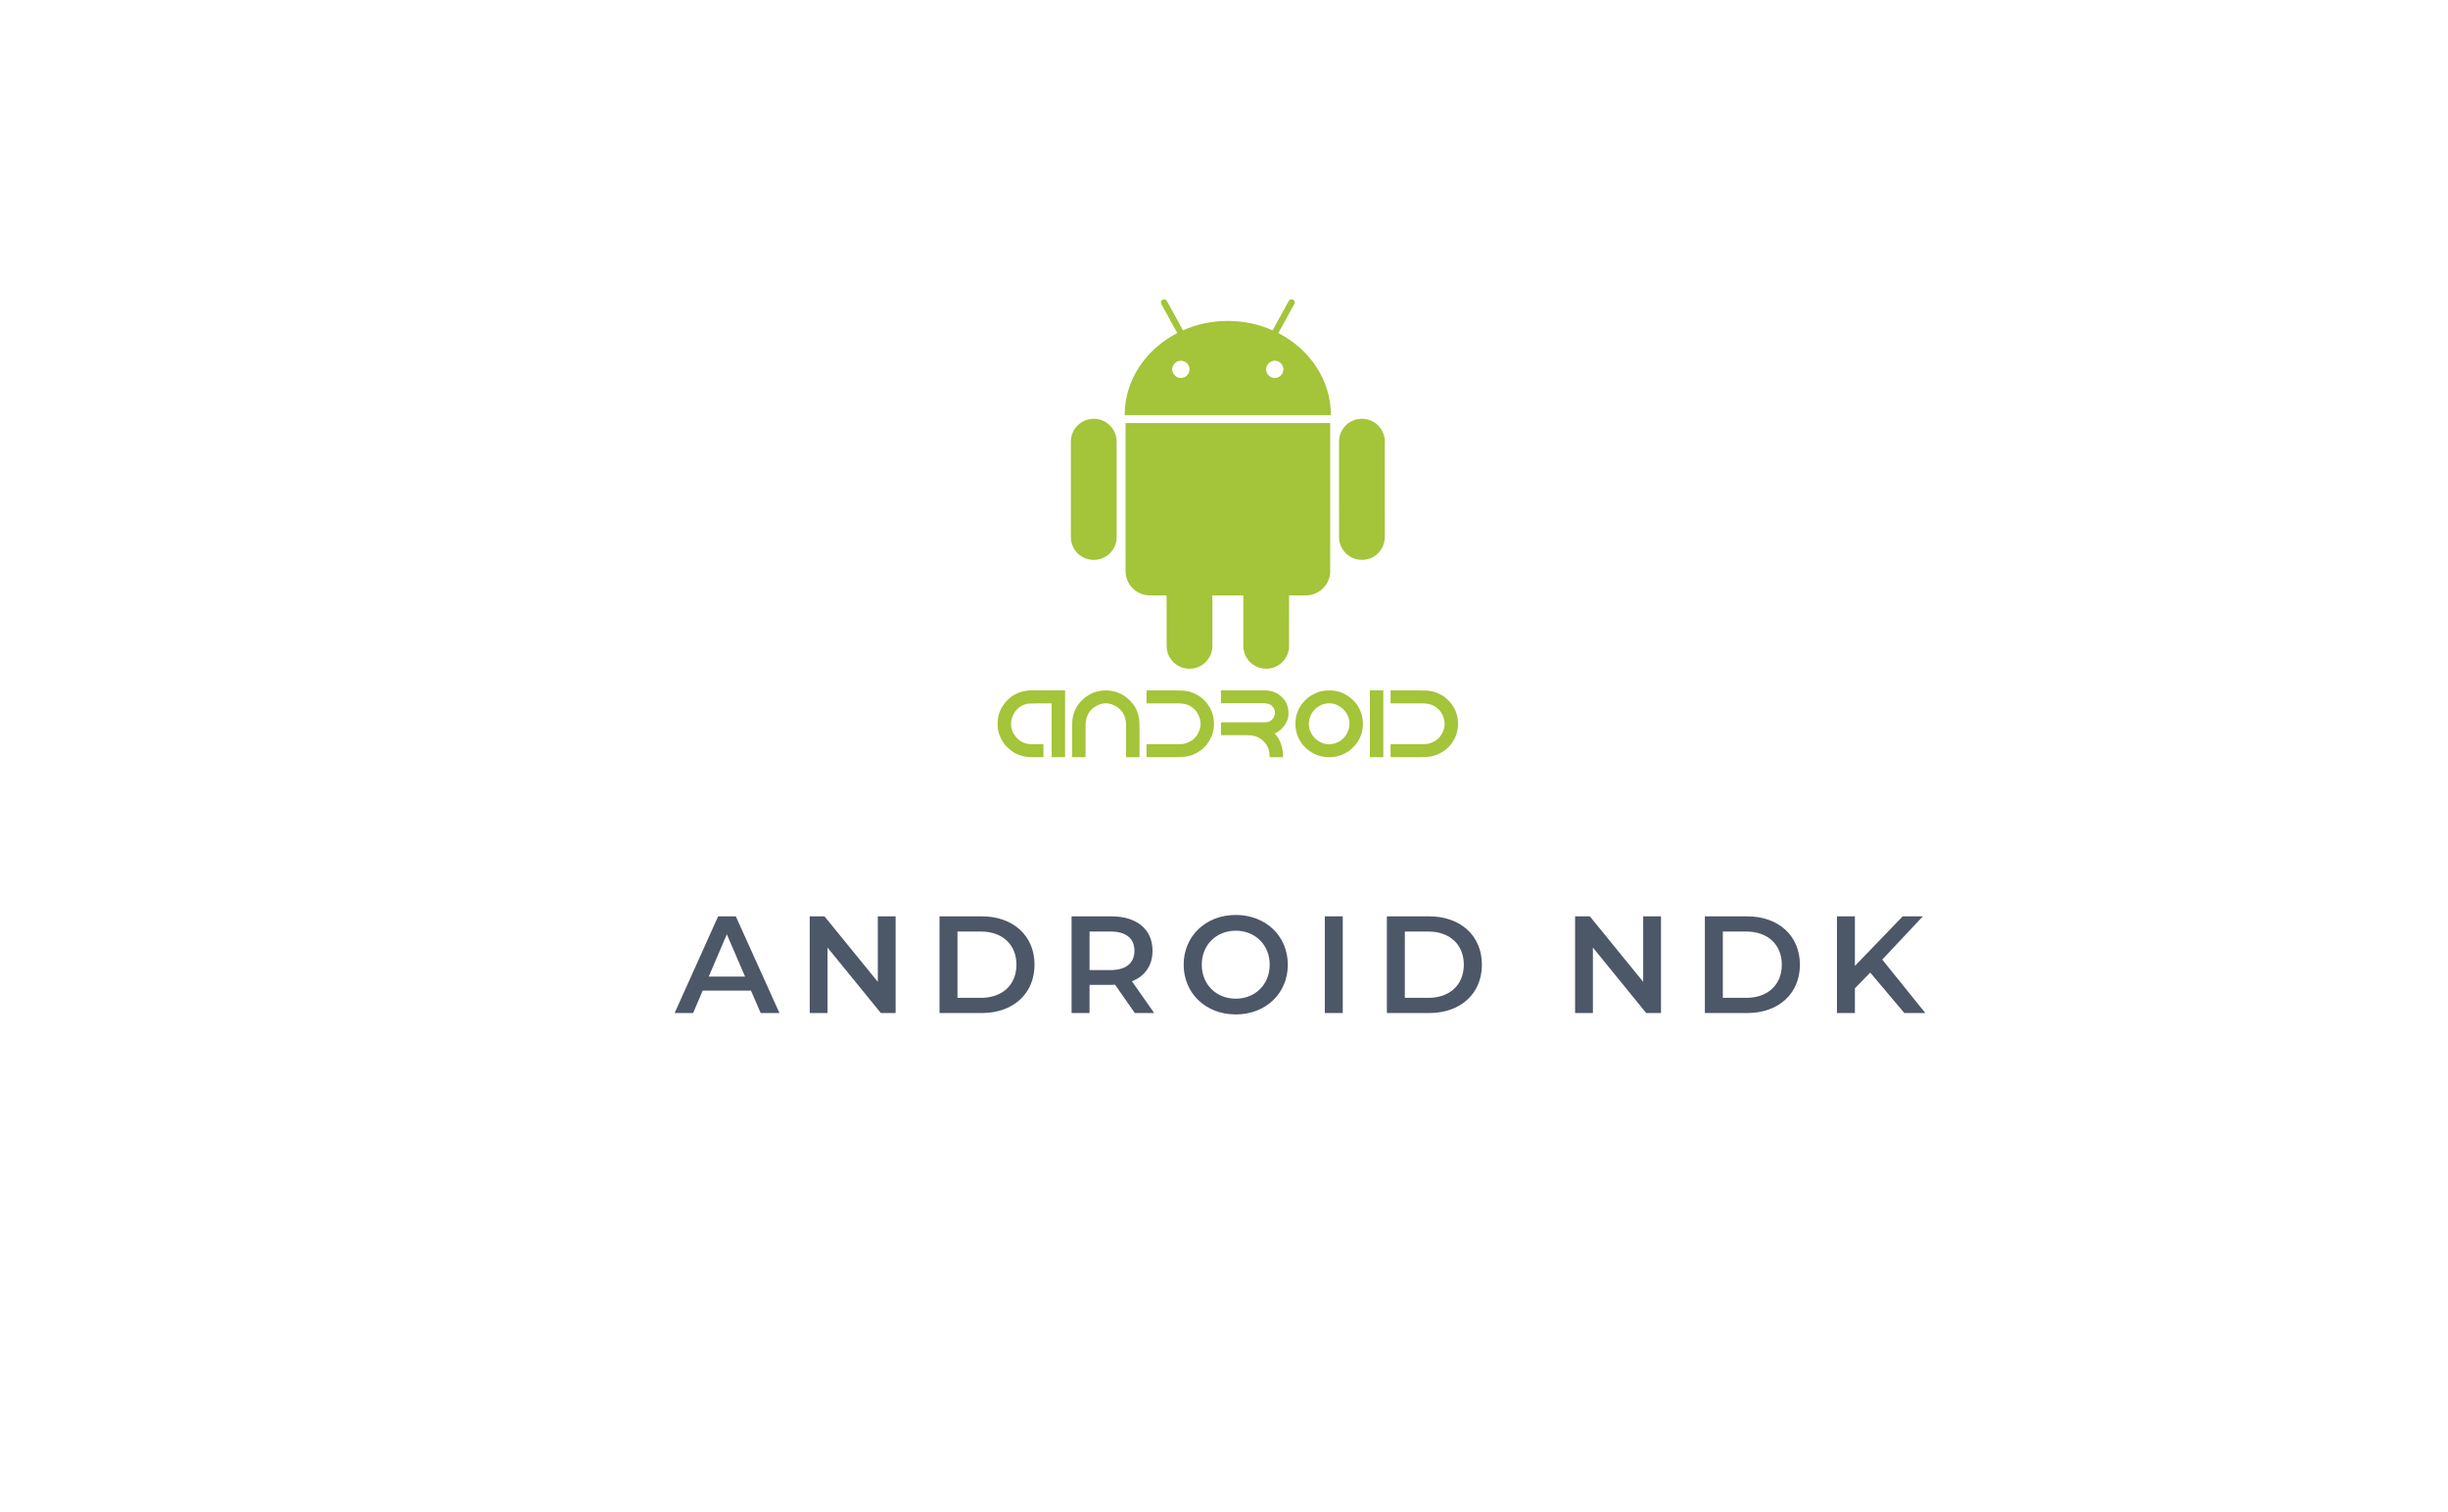 <svg width="319" height="197" viewBox="0 0 319 197" fill="none" xmlns="http://www.w3.org/2000/svg">
<g filter="url(#filter0_d_2603_131)">
<rect x="20" y="10" width="279" height="157" rx="10" fill="white"/>
</g>
<path d="M134.754 89.951H138.792V98.659H137.04V91.648L135.476 91.654H135.1C134.227 91.654 133.741 91.69 133.644 91.763C133.123 91.904 132.682 92.204 132.322 92.663C131.935 93.215 131.741 93.764 131.741 94.312C131.741 94.988 132.003 95.611 132.529 96.178C132.88 96.512 133.184 96.713 133.439 96.782C133.693 96.911 134.132 96.975 134.754 96.975H135.973V98.66H134.512C133.429 98.66 132.513 98.376 131.765 97.809C131.223 97.382 130.861 96.995 130.68 96.649C130.227 95.933 130 95.2 130 94.451V94.197C130 93.15 130.394 92.19 131.182 91.317C131.659 90.853 132.05 90.561 132.352 90.441C132.571 90.32 132.872 90.205 133.256 90.097C133.6 89.999 134.099 89.951 134.754 89.951ZM147.615 91.69C147.789 91.923 147.914 92.122 147.991 92.287C148.104 92.485 148.211 92.751 148.313 93.085C148.434 93.488 148.494 94.035 148.494 94.727V98.659H146.742V94.54C146.742 93.155 146.113 92.229 144.856 91.762C144.569 91.681 144.316 91.639 144.098 91.635C143.879 91.639 143.629 91.681 143.346 91.762C142.088 92.229 141.46 93.155 141.46 94.54V98.659H139.701V94.727C139.701 94.035 139.762 93.488 139.883 93.085C139.984 92.751 140.091 92.485 140.205 92.287C140.282 92.118 140.409 91.919 140.587 91.69C141.529 90.538 142.699 89.962 144.098 89.962C145.497 89.962 146.669 90.538 147.615 91.69ZM152.533 89.956C153.71 89.956 154.384 89.983 154.558 90.035C155.035 90.091 155.573 90.291 156.171 90.633C156.498 90.834 156.847 91.142 157.214 91.556C157.869 92.366 158.196 93.286 158.196 94.316C158.196 94.92 158.079 95.49 157.845 96.025C157.384 97.068 156.626 97.822 155.571 98.285C155.082 98.534 154.33 98.659 153.316 98.659H149.598L149.404 98.623V96.968H153.503C153.94 96.968 154.277 96.93 154.516 96.853C155.151 96.64 155.615 96.322 155.91 95.899C156.27 95.364 156.45 94.842 156.45 94.335C156.45 93.824 156.294 93.321 155.983 92.825C155.789 92.539 155.575 92.322 155.341 92.172C154.912 91.822 154.3 91.647 153.503 91.647H149.404V89.956L152.533 89.956ZM159.106 89.956H164.721C165.712 89.956 166.488 90.252 167.05 90.844C167.301 91.078 167.474 91.303 167.571 91.52C167.79 91.955 167.899 92.38 167.899 92.795V93.043C167.899 93.678 167.621 94.301 167.068 94.909C166.713 95.247 166.389 95.464 166.098 95.561C166.833 96.343 167.201 97.375 167.201 98.659H165.437V98.526C165.437 97.576 165.05 96.821 164.278 96.261C163.838 95.952 163.261 95.796 162.55 95.796H159.106V94.117H164.83C165.457 94.117 165.881 93.809 166.104 93.193C166.128 93.069 166.144 92.964 166.152 92.879C166.152 92.537 166.009 92.227 165.722 91.949C165.475 91.756 165.212 91.659 164.934 91.659C164.934 91.644 164.849 91.635 164.679 91.635H159.106V89.956ZM173.18 89.962H173.24C174.583 89.962 175.729 90.51 176.679 91.605C177.294 92.427 177.6 93.321 177.6 94.286V94.347C177.6 95.684 177.039 96.819 175.915 97.753C175.098 98.357 174.203 98.659 173.229 98.659H173.168C171.834 98.659 170.692 98.116 169.742 97.028C169.411 96.565 169.178 96.141 169.044 95.754C168.887 95.271 168.808 94.798 168.808 94.334V94.274C168.808 92.962 169.352 91.838 170.439 90.904C171.175 90.381 171.846 90.087 172.452 90.022C172.638 89.983 172.88 89.962 173.18 89.962ZM170.554 94.299C170.554 95.056 170.851 95.721 171.445 96.292C171.975 96.742 172.531 96.968 173.113 96.968H173.282C173.752 96.968 174.229 96.809 174.714 96.491C175.215 96.125 175.555 95.658 175.732 95.09C175.788 94.941 175.829 94.685 175.853 94.323C175.853 93.582 175.565 92.928 174.986 92.36C174.444 91.881 173.85 91.641 173.203 91.641C172.447 91.641 171.776 91.955 171.19 92.584C170.944 92.906 170.787 93.179 170.723 93.405C170.611 93.719 170.554 94.017 170.554 94.299ZM178.51 89.962H180.262V98.659H178.51V89.962ZM184.337 89.956C185.513 89.956 186.188 89.983 186.362 90.035C186.839 90.091 187.377 90.291 187.975 90.633C188.302 90.834 188.65 91.142 189.018 91.556C189.673 92.366 190 93.286 190 94.316C190 94.92 189.883 95.49 189.649 96.025C189.188 97.068 188.43 97.822 187.375 98.285C186.886 98.534 186.134 98.659 185.119 98.659H181.402L181.208 98.623V96.968H185.307C185.744 96.968 186.081 96.93 186.32 96.853C186.955 96.64 187.419 96.322 187.714 95.899C188.074 95.364 188.254 94.842 188.254 94.335C188.254 93.824 188.098 93.321 187.787 92.825C187.593 92.539 187.379 92.322 187.145 92.172C186.716 91.822 186.104 91.647 185.307 91.647H181.208V89.956L184.337 89.956ZM142.526 54.571C140.879 54.57 139.544 55.903 139.543 57.542L139.545 69.984C139.546 71.629 140.881 72.956 142.529 72.956C144.177 72.956 145.512 71.629 145.511 69.984V57.541C145.51 55.901 144.173 54.57 142.526 54.571ZM166.583 43.398L168.664 39.611C168.775 39.413 168.702 39.161 168.501 39.049C168.298 38.943 168.047 39.015 167.94 39.214L165.837 43.04C164.067 42.256 162.087 41.817 159.991 41.819C157.902 41.817 155.923 42.255 154.16 43.036L152.055 39.219C151.945 39.018 151.693 38.944 151.495 39.054C151.292 39.163 151.218 39.415 151.331 39.612L153.413 43.397C149.32 45.499 146.555 49.503 146.558 54.098L173.43 54.095C173.43 49.5 170.67 45.506 166.583 43.398ZM153.88 49.25C153.262 49.249 152.757 48.748 152.757 48.129C152.757 47.512 153.26 47.005 153.881 47.005C154.504 47.005 155.008 47.512 155.009 48.129C155.009 48.747 154.504 49.25 153.88 49.25ZM166.116 49.248C165.494 49.249 164.989 48.747 164.989 48.126C164.991 47.511 165.494 47.004 166.116 47.001C166.734 47.003 167.241 47.511 167.24 48.127C167.242 48.746 166.736 49.248 166.116 49.248ZM146.667 55.132L146.671 74.414C146.67 76.168 148.095 77.583 149.854 77.583L152.022 77.584L152.025 84.168C152.024 85.807 153.362 87.14 155.006 87.14C156.653 87.14 157.989 85.806 157.989 84.166L157.987 77.584L162.015 77.583L162.016 84.166C162.016 85.804 163.355 87.139 164.998 87.136C166.647 87.137 167.983 85.803 167.982 84.164L167.98 77.582L170.156 77.58C171.911 77.581 173.339 76.164 173.34 74.409L173.337 55.127L146.667 55.132ZM180.454 57.538C180.454 55.897 179.119 54.566 177.471 54.567C175.824 54.566 174.489 55.898 174.489 57.539L174.492 69.982C174.491 71.624 175.826 72.952 177.474 72.952C179.121 72.952 180.456 71.624 180.456 69.98L180.454 57.538Z" fill="#A4C439"/>
<path d="M99.124 132H101.572L95.884 119.4H93.58L87.91 132H90.322L91.564 129.084H97.864L99.124 132ZM92.356 127.248L94.714 121.74L97.09 127.248H92.356ZM114.388 119.4V127.932L107.44 119.4H105.514V132H107.836V123.468L114.784 132H116.71V119.4H114.388ZM122.427 132H127.935C132.021 132 134.811 129.48 134.811 125.7C134.811 121.92 132.021 119.4 127.935 119.4H122.427V132ZM124.767 130.02V121.38H127.827C130.635 121.38 132.453 123.09 132.453 125.7C132.453 128.31 130.635 130.02 127.827 130.02H124.767ZM150.402 132L147.504 127.86C149.214 127.194 150.186 125.79 150.186 123.882C150.186 121.092 148.134 119.4 144.822 119.4H139.638V132H141.978V128.328H144.822C144.984 128.328 145.146 128.328 145.308 128.31L147.882 132H150.402ZM147.828 123.882C147.828 125.466 146.766 126.402 144.714 126.402H141.978V121.38H144.714C146.766 121.38 147.828 122.298 147.828 123.882ZM161.03 132.18C164.936 132.18 167.816 129.444 167.816 125.7C167.816 121.956 164.936 119.22 161.03 119.22C157.124 119.22 154.244 121.974 154.244 125.7C154.244 129.426 157.124 132.18 161.03 132.18ZM161.03 130.128C158.492 130.128 156.602 128.274 156.602 125.7C156.602 123.126 158.492 121.272 161.03 121.272C163.568 121.272 165.458 123.126 165.458 125.7C165.458 128.274 163.568 130.128 161.03 130.128ZM172.636 132H174.976V119.4H172.636V132ZM180.724 132H186.232C190.318 132 193.108 129.48 193.108 125.7C193.108 121.92 190.318 119.4 186.232 119.4H180.724V132ZM183.064 130.02V121.38H186.124C188.932 121.38 190.75 123.09 190.75 125.7C190.75 128.31 188.932 130.02 186.124 130.02H183.064ZM214.124 119.4V127.932L207.176 119.4H205.25V132H207.572V123.468L214.52 132H216.446V119.4H214.124ZM222.162 132H227.67C231.756 132 234.546 129.48 234.546 125.7C234.546 121.92 231.756 119.4 227.67 119.4H222.162V132ZM224.502 130.02V121.38H227.562C230.37 121.38 232.188 123.09 232.188 125.7C232.188 128.31 230.37 130.02 227.562 130.02H224.502ZM248.157 132H250.893L245.277 125.034L250.569 119.4H247.941L241.713 125.862V119.4H239.373V132H241.713V128.778L243.711 126.726L248.157 132Z" fill="#4C5768"/>
<defs>
<filter id="filter0_d_2603_131" x="0" y="0" width="319" height="197" filterUnits="userSpaceOnUse" color-interpolation-filters="sRGB">
<feFlood flood-opacity="0" result="BackgroundImageFix"/>
<feColorMatrix in="SourceAlpha" type="matrix" values="0 0 0 0 0 0 0 0 0 0 0 0 0 0 0 0 0 0 127 0" result="hardAlpha"/>
<feOffset dy="10"/>
<feGaussianBlur stdDeviation="10"/>
<feComposite in2="hardAlpha" operator="out"/>
<feColorMatrix type="matrix" values="0 0 0 0 0 0 0 0 0 0 0 0 0 0 0 0 0 0 0.1 0"/>
<feBlend mode="normal" in2="BackgroundImageFix" result="effect1_dropShadow_2603_131"/>
<feBlend mode="normal" in="SourceGraphic" in2="effect1_dropShadow_2603_131" result="shape"/>
</filter>
</defs>
</svg>
